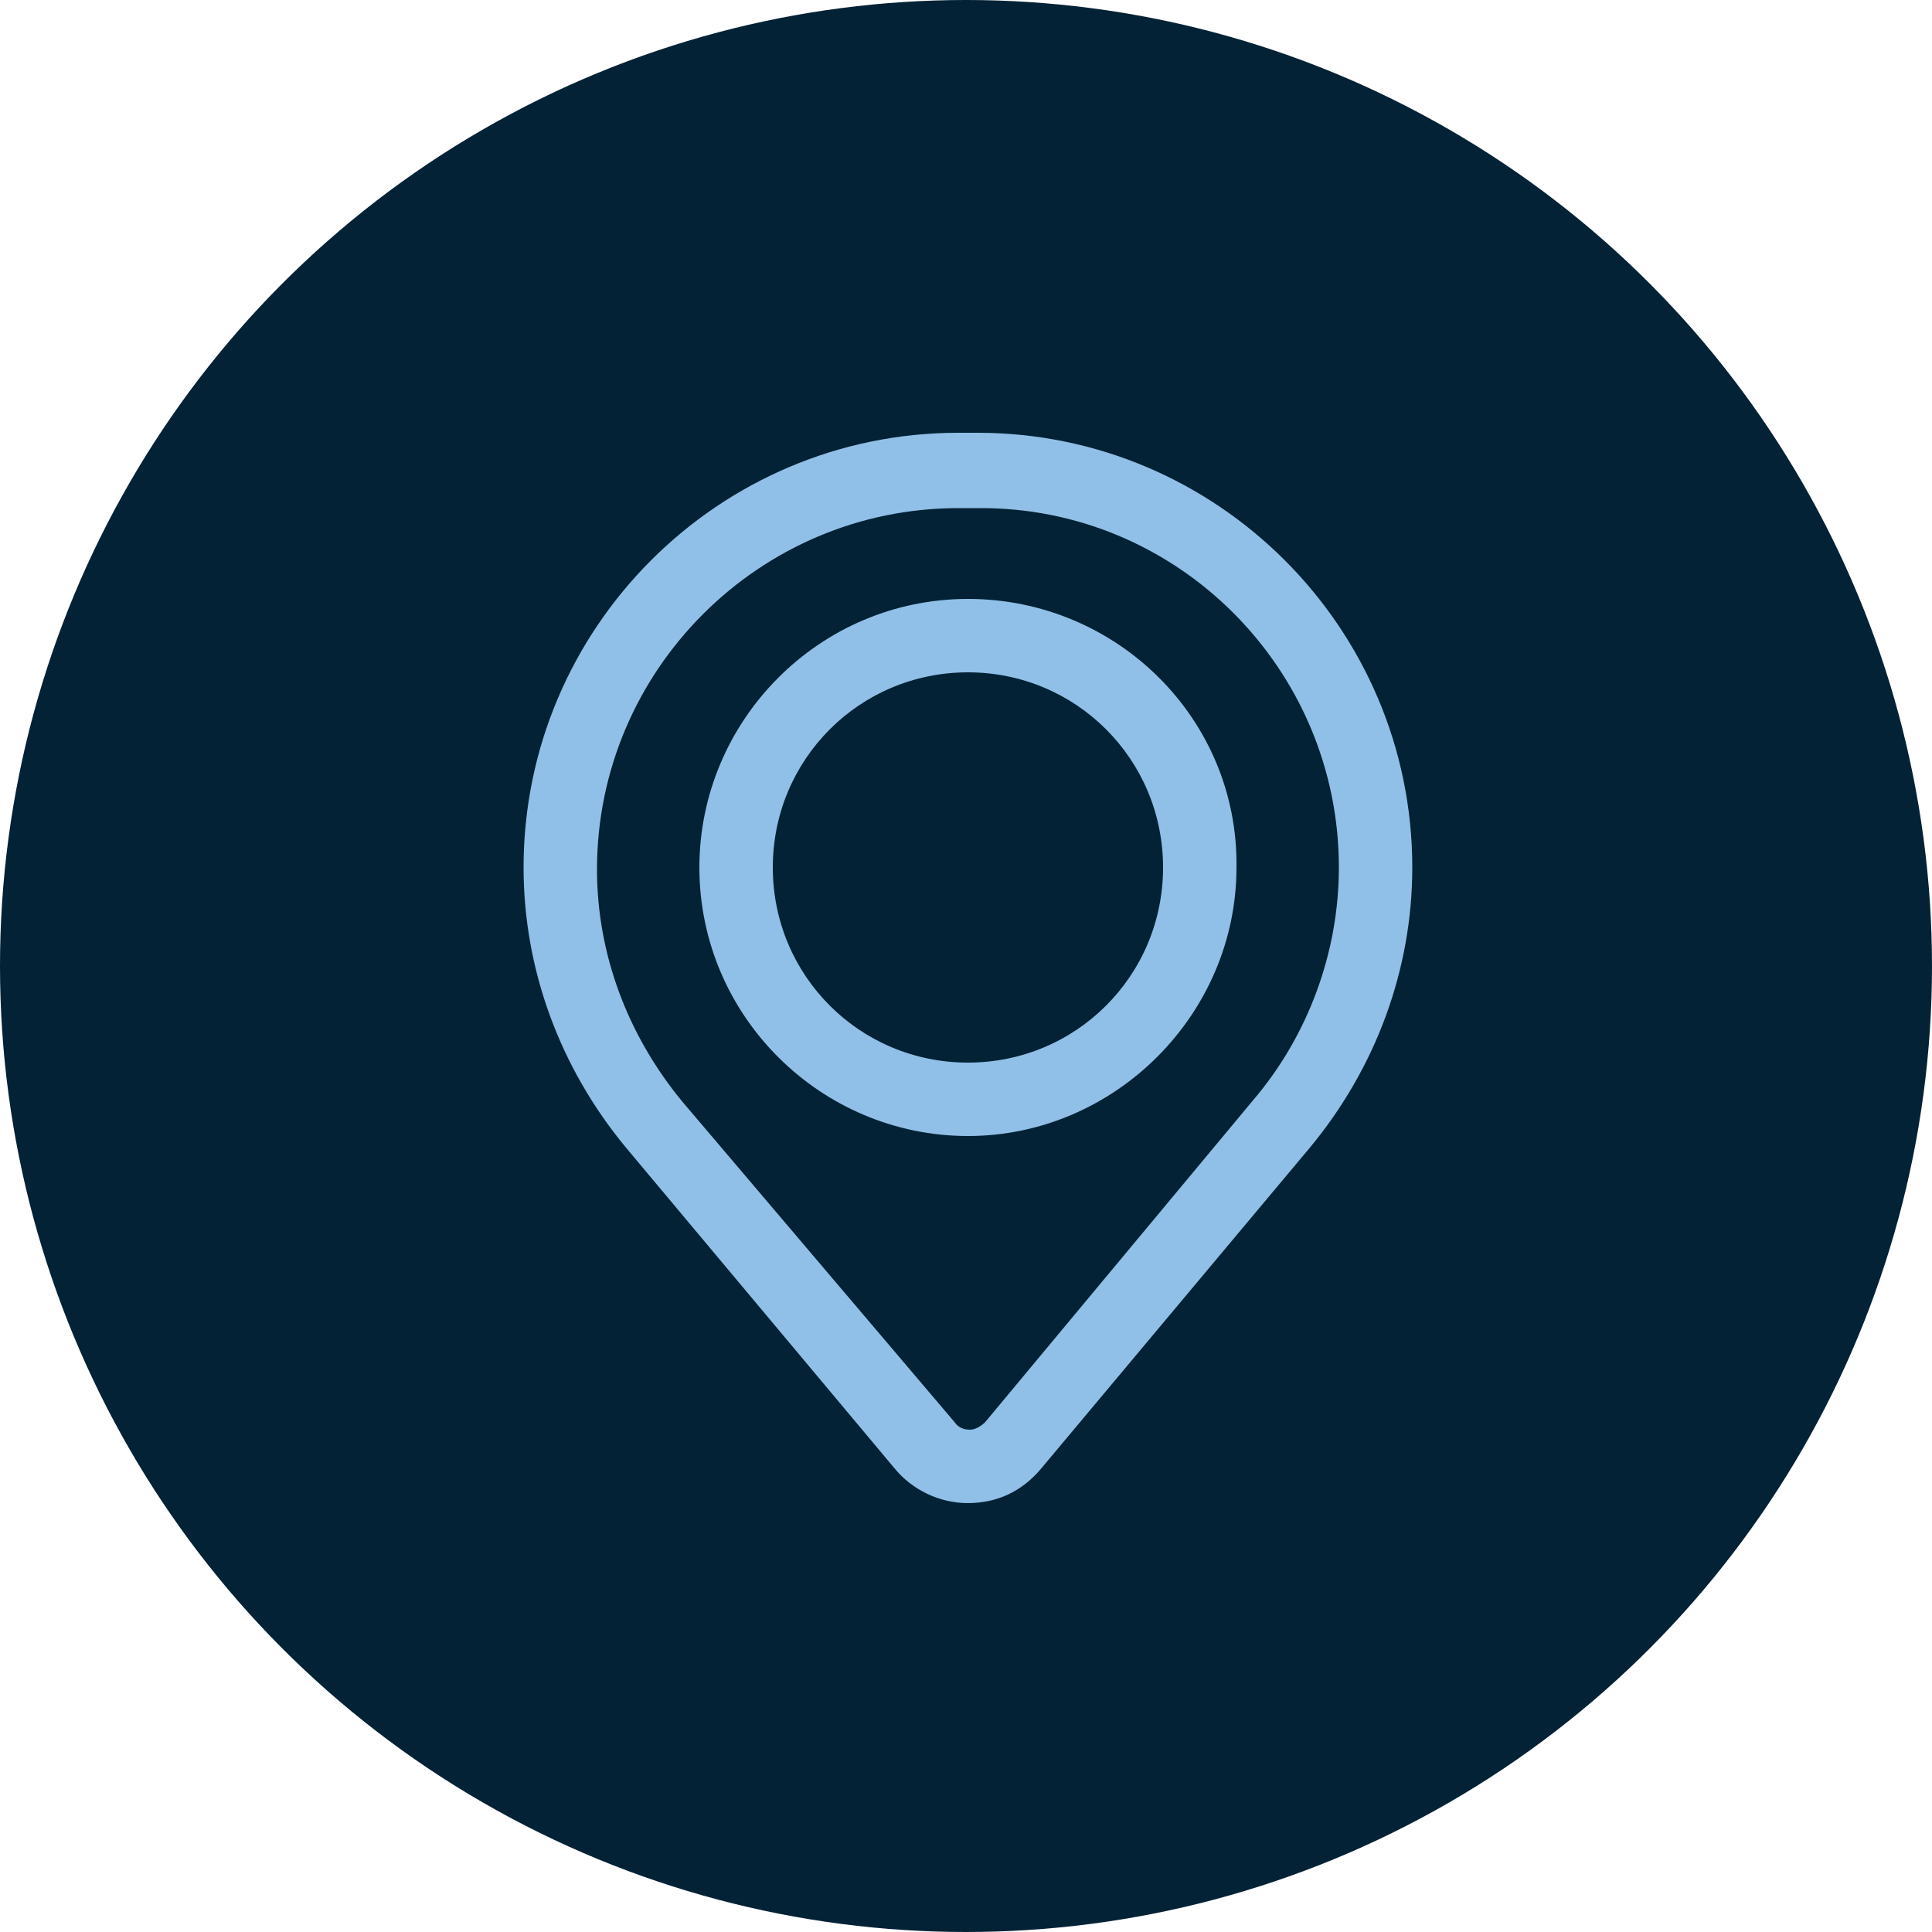 <?xml version="1.0" encoding="utf-8"?>
<svg xmlns="http://www.w3.org/2000/svg" xmlns:xlink="http://www.w3.org/1999/xlink" viewBox="0 0 100 100" ><path fill="transparent" d="M88.7,100H11.3C5,100,0,95,0,88.7V11.3C0,5,5,0,11.3,0h77.5C95,0,100,5,100,11.3v77.5C100,95,95,100,88.7,100z"/><circle fill="#042235" cx="50" cy="50" r="50"/><path fill="#90c0e7" d="M50.6,22.4h-1c-12.4,0-22.5,10.1-22.5,22.5c0,5.3,1.9,10.4,5.3,14.5L46.3,76c0.9,1.1,2.3,1.8,3.8,1.8c1.5,0,2.8-0.6,3.8-1.8l13.9-16.6c3.4-4.1,5.3-9.2,5.3-14.5C73.1,32.5,63,22.4,50.6,22.4z M69.3,44.9c0,4.4-1.6,8.7-4.4,12L51,73.6c-0.2,0.2-0.5,0.4-0.8,0.4c-0.3,0-0.6-0.1-0.8-0.4L35.3,57c-2.8-3.4-4.4-7.6-4.4-12c0-10.3,8.4-18.7,18.7-18.7h1C60.9,26.2,69.3,34.6,69.3,44.9z"/><path fill="#90c0e7" d="M50.1,31c-7.7,0-13.9,6.3-13.9,13.9c0,7.7,6.3,13.9,13.9,13.9s13.9-6.3,13.9-13.9C64.1,37.2,57.8,31,50.1,31zM50.1,55C44.5,55,40,50.5,40,44.9c0-5.6,4.5-10.1,10.1-10.1c5.6,0,10.1,4.5,10.1,10.1C60.2,50.5,55.7,55,50.1,55z"/></svg>